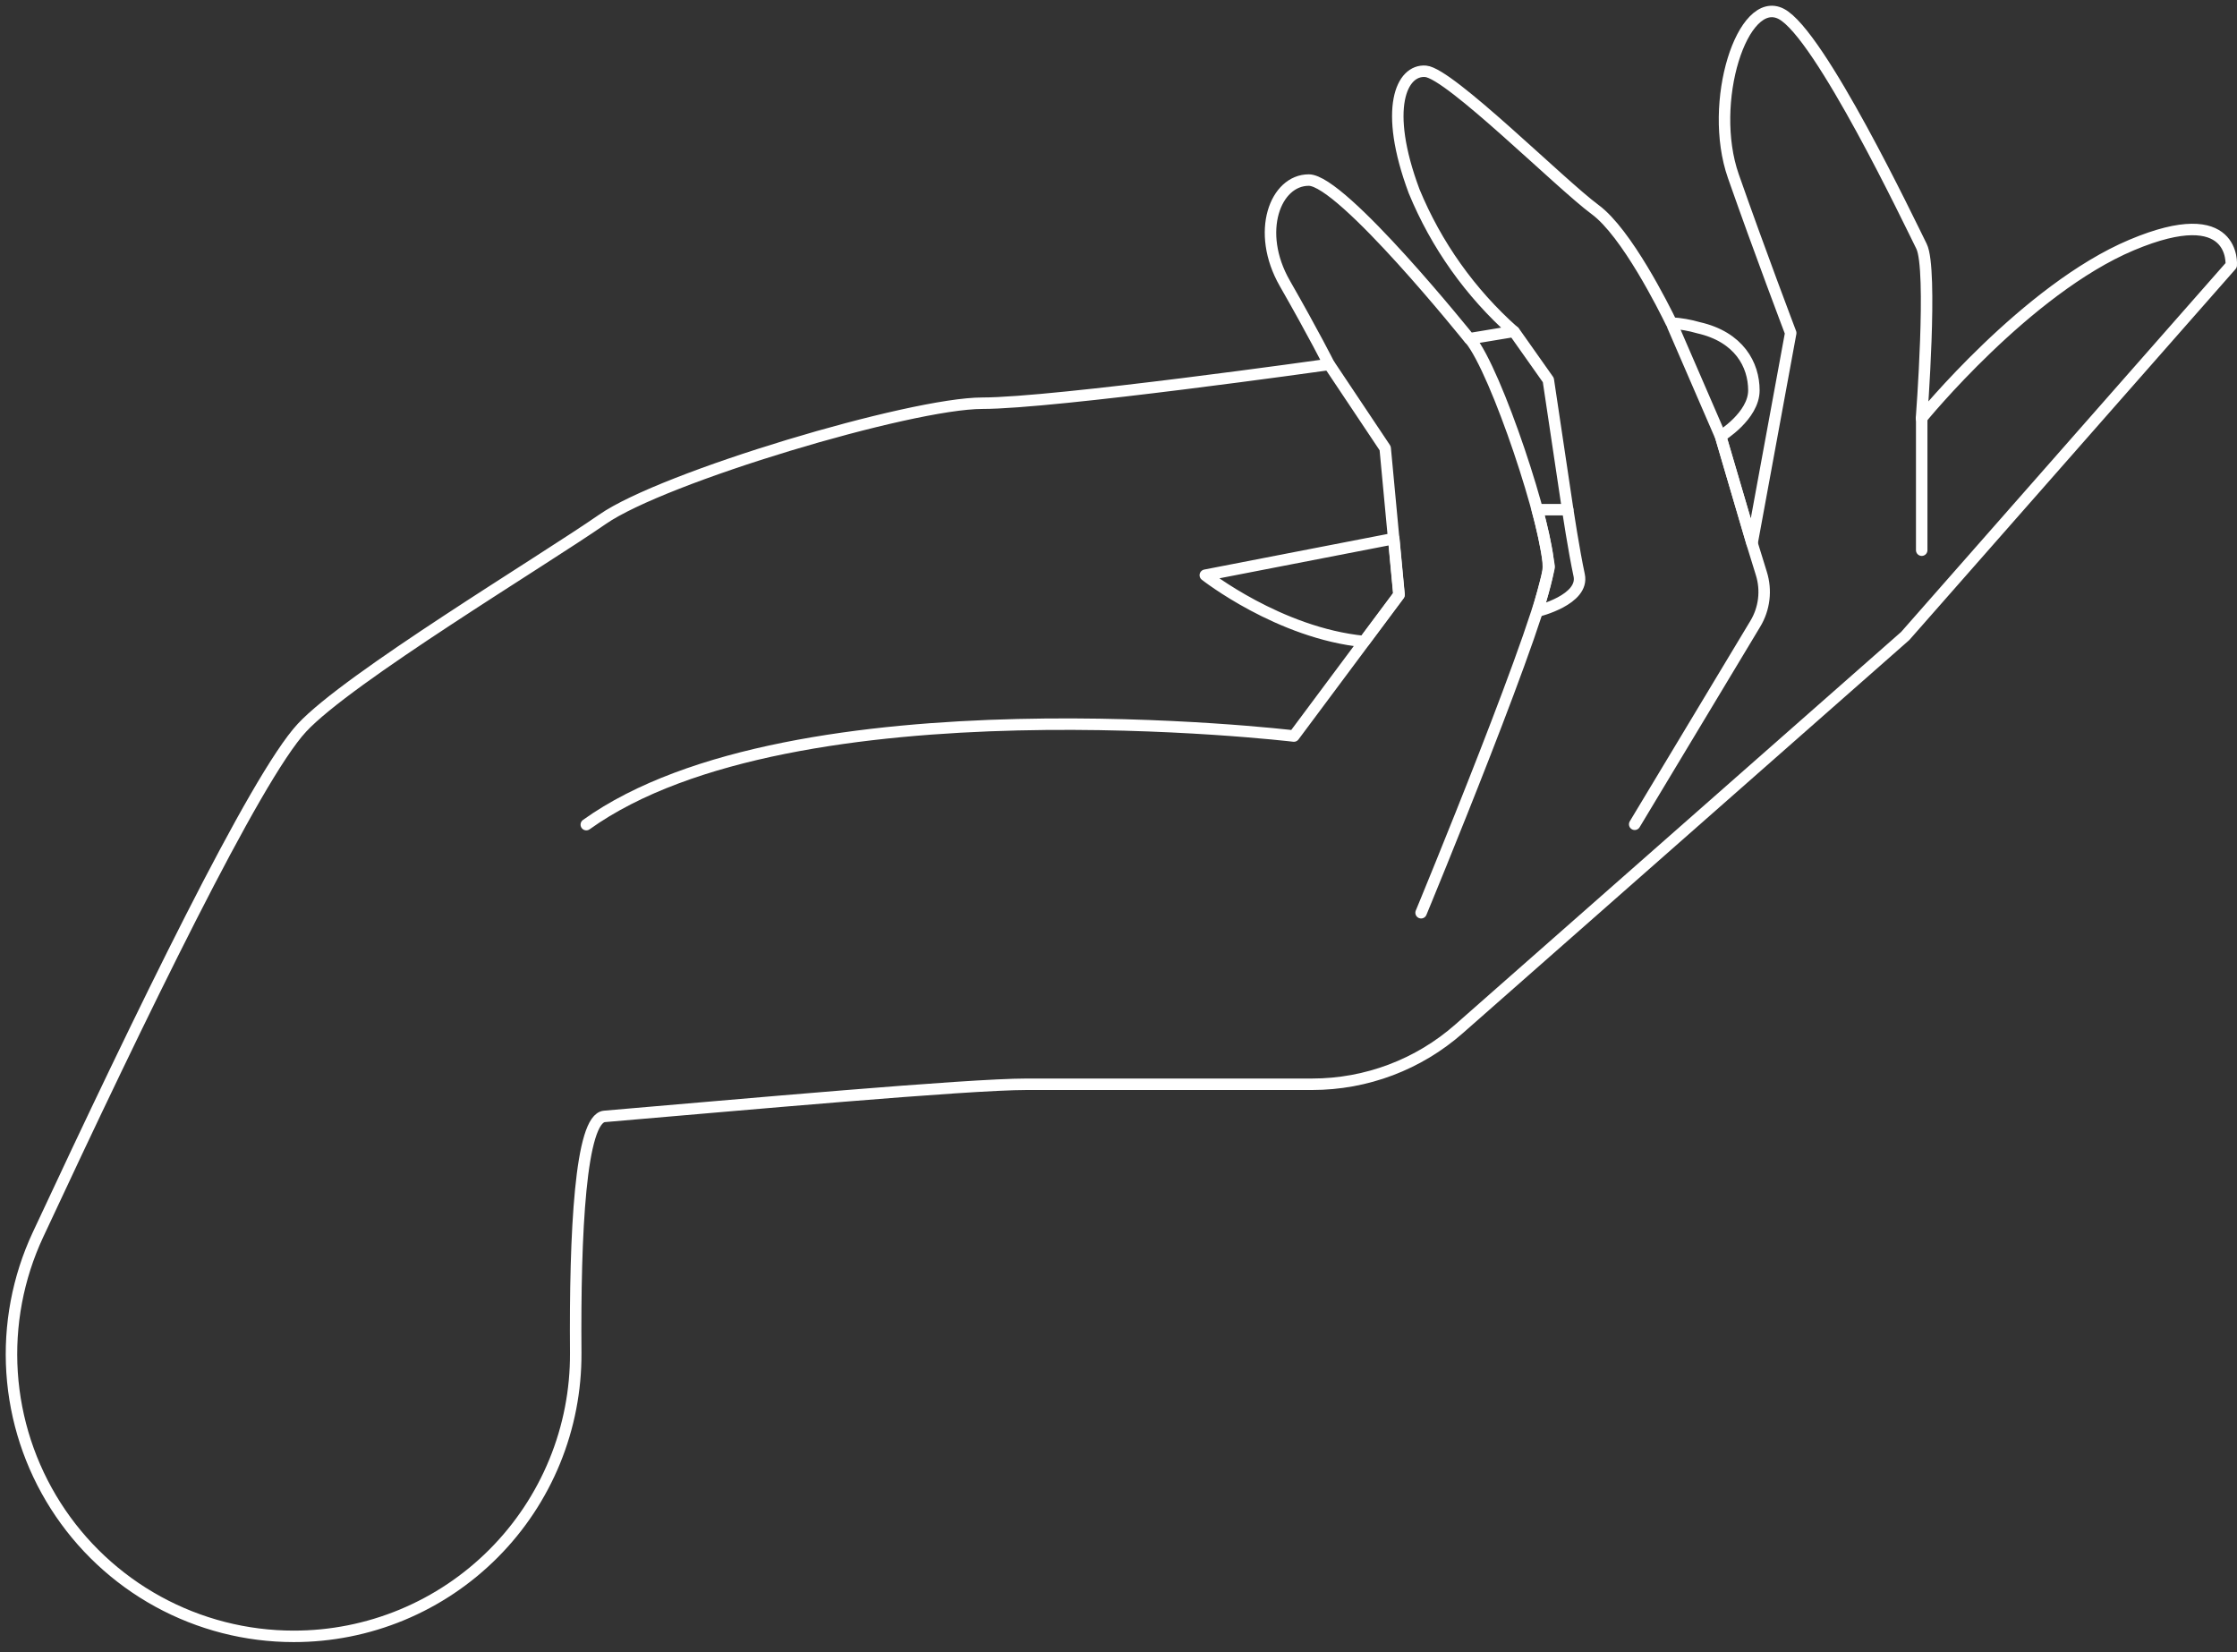 <?xml version="1.0" encoding="UTF-8"?> <svg xmlns="http://www.w3.org/2000/svg" width="195" height="144" viewBox="0 0 195 144" fill="none"><rect x="0" y="0" width="195" height="144" fill="#333333" stroke="none"/> <path d="M3.307 107.624C1.558 111.373 0.783 115.502 1.052 119.629C1.322 123.757 2.629 127.75 4.851 131.239C7.073 134.728 10.138 137.6 13.764 139.59C17.391 141.58 21.46 142.624 25.596 142.624C28.836 142.628 32.044 141.991 35.037 140.75C38.029 139.509 40.746 137.688 43.032 135.392C45.318 133.096 47.127 130.371 48.355 127.373C49.582 124.375 50.205 121.164 50.187 117.924C50.106 107.404 50.596 97.474 52.697 97.304C64.457 96.304 84.257 94.504 89.507 94.504H114.387C119.104 94.505 123.659 92.784 127.197 89.664L166.077 55.434L194.497 23.124C194.497 23.124 194.987 17.494 185.817 21.354C176.647 25.214 167.497 36.464 167.497 36.464C167.497 36.464 168.497 23.464 167.497 21.464C166.497 19.464 158.647 2.974 155.277 1.214C151.907 -0.546 148.847 8.924 151.097 15.354C153.347 21.784 156.097 29.024 156.097 29.024L152.727 47.344L149.987 38.024C149.987 38.024 152.887 36.254 152.887 34.024C152.887 31.794 151.597 29.364 148.057 28.564C147.287 28.341 146.496 28.203 145.697 28.154C145.057 26.834 141.797 20.294 139.057 18.274C136.007 16.024 126.357 6.374 124.267 6.214C122.177 6.054 120.567 9.434 123.267 16.664C125.195 21.344 128.163 25.523 131.947 28.884L128.087 29.524C128.087 29.524 116.997 15.694 114.087 15.694C111.177 15.694 109.427 20.204 111.997 24.694C114.567 29.184 115.856 31.764 115.856 31.764C115.856 31.764 91.906 35.144 85.636 35.144C79.367 35.144 57.827 41.574 52.517 45.264C47.206 48.954 30.366 59.074 26.317 63.434C22.267 67.794 12.246 88.464 3.307 107.624ZM134.007 44.424H136.657C136.657 44.424 137.197 47.994 137.657 50.134C138.117 52.274 134.047 53.264 134.047 53.264C134.047 53.264 134.937 50.044 135.047 49.404C134.798 47.725 134.451 46.062 134.007 44.424ZM105.067 50.134L121.497 46.944L121.957 51.824L118.907 55.914C111.497 55.194 105.067 50.134 105.067 50.134Z" stroke="white" stroke-linecap="round" stroke-linejoin="round"></path> <path d="M115.917 31.844L120.747 39.074L121.947 51.864L112.787 64.154C112.787 64.154 69.157 58.944 51.107 71.874" stroke="white" stroke-linecap="round" stroke-linejoin="round"></path> <path d="M123.877 79.554C123.877 79.554 134.967 52.784 134.967 49.404C134.967 46.024 130.447 32.344 128.137 29.554" stroke="white" stroke-linecap="round" stroke-linejoin="round"></path> <path d="M145.817 28.424L149.997 38.074L152.737 47.394L153.537 49.984C153.765 50.712 153.836 51.48 153.744 52.236C153.653 52.993 153.402 53.722 153.007 54.374L142.497 71.844" stroke="white" stroke-linecap="round" stroke-linejoin="round"></path> <path d="M167.516 36.464V47.954" stroke="white" stroke-linecap="round" stroke-linejoin="round"></path> <path d="M131.987 28.904L134.967 33.124L136.657 44.424" stroke="white" stroke-linecap="round" stroke-linejoin="round"></path> </svg> 